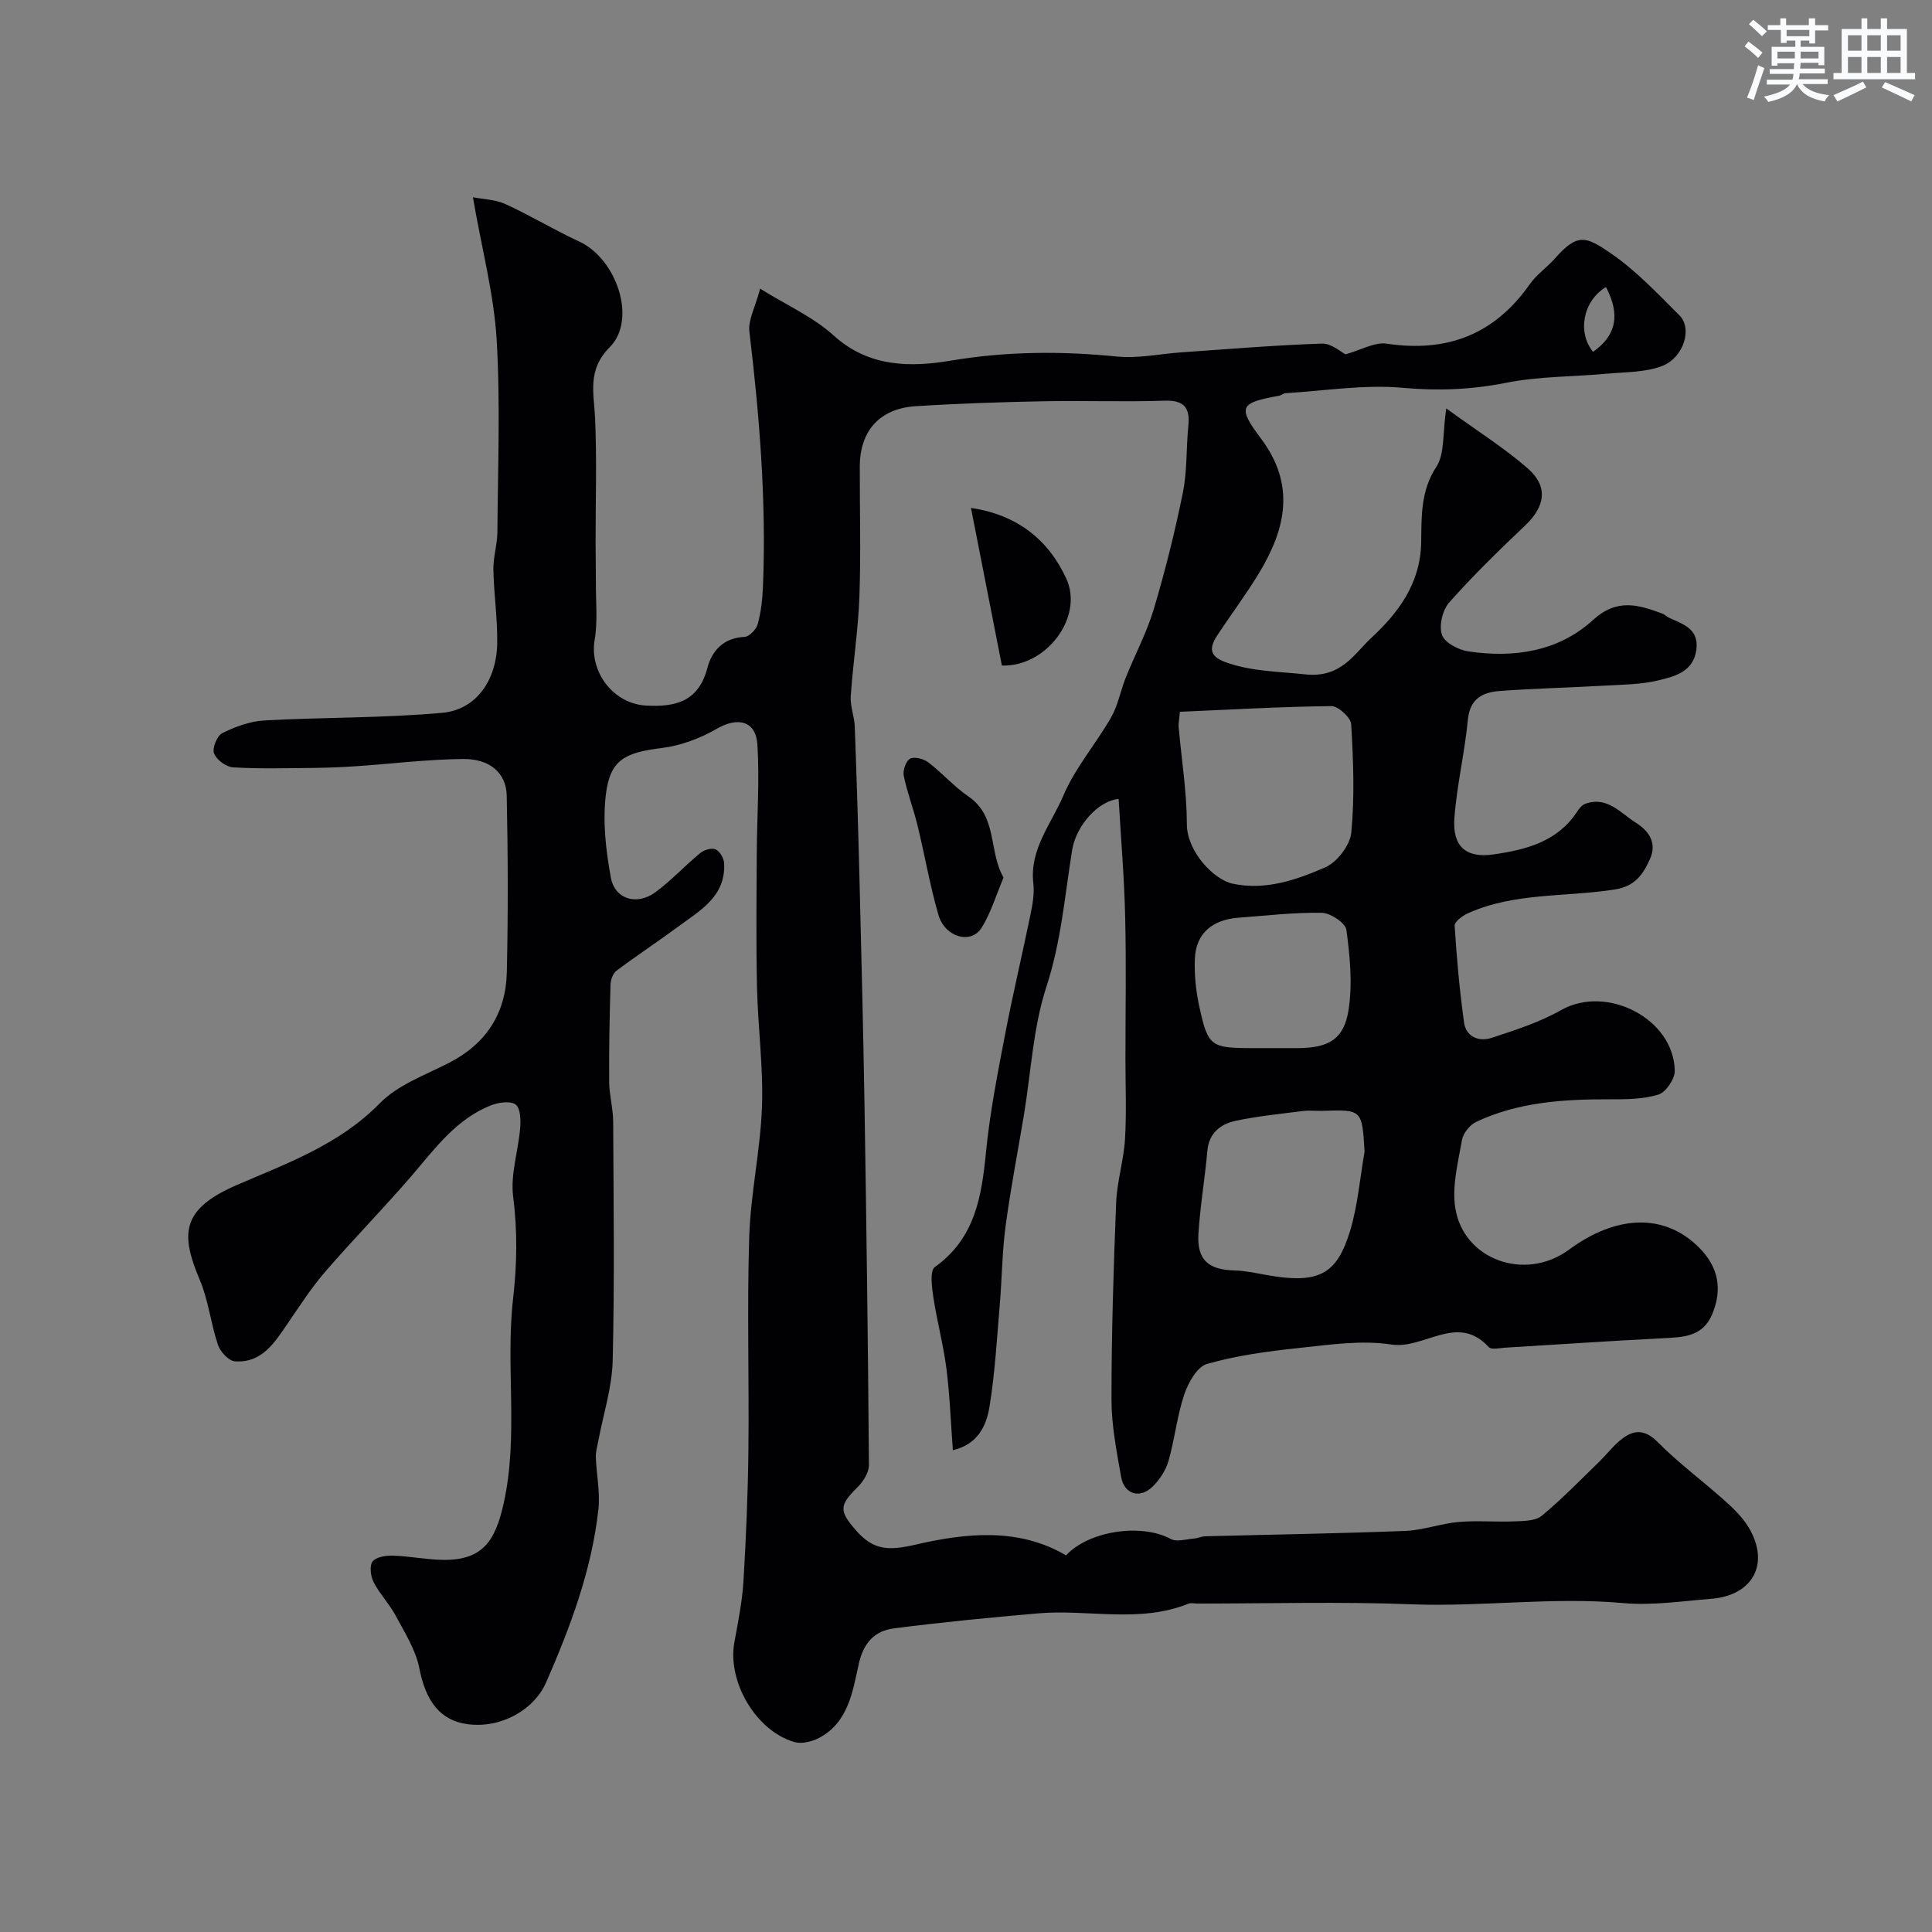 <svg enable-background="new 0 0 400 400" viewBox="0 0 400 400" xmlns="http://www.w3.org/2000/svg"><rect x="0" y="0" width="400" height="400" fill="#808080" stroke="none"/><g fill="#010103"><path d="m97.91 40.84c2.09.41 4.63.45 6.75 1.42 5.17 2.36 10.06 5.35 15.23 7.73 7.79 3.58 12.04 16.17 6.36 21.88-4.74 4.76-3.27 9.52-3.04 14.8.37 8.55.09 17.14.1 25.71 0 2.79.07 5.58.06 8.37-.02 3.9.4 7.88-.25 11.67-1.16 6.73 3.92 13.3 10.63 13.66 6.26.34 10.89-.89 12.72-7.83.93-3.54 3.35-6.2 7.68-6.39.98-.04 2.44-1.56 2.73-2.65.68-2.49.98-5.14 1.08-7.74.72-17.69-.71-35.27-2.81-52.83-.28-2.37 1.19-4.96 2.23-8.87 5.61 3.49 11.05 5.89 15.22 9.69 7.3 6.64 16.01 6.59 24.29 5.2 11.56-1.94 22.88-1.99 34.43-.84 4.35.43 8.84-.56 13.27-.87 9.7-.67 19.4-1.49 29.11-1.81 1.98-.06 4.02 1.81 4.87 2.22 3.24-.9 6.04-2.58 8.53-2.21 12.48 1.88 22.3-1.88 29.61-12.29 1.42-2.02 3.58-3.49 5.23-5.36 4.68-5.3 6.42-4.56 11.44-1.14 5.28 3.59 9.77 8.39 14.34 12.94 2.71 2.69.9 8.74-3.61 10.48-3.45 1.33-7.49 1.23-11.29 1.58-7 .65-14.13.53-20.98 1.89-7.2 1.43-14.1 1.7-21.44 1.04-7.97-.72-16.13.63-24.21 1.11-.46.03-.89.44-1.36.53-8.11 1.47-8.72 2.27-3.77 8.85 7.18 9.54 5.17 18.61-.3 27.72-2.69 4.47-5.85 8.66-8.72 13.02-1.61 2.45-1.83 4.31 1.69 5.58 5.42 1.95 10.94 1.91 16.49 2.52 7.47.81 10.16-4.27 13.65-7.51 5.48-5.09 10.23-11.16 10.37-19.83.08-5.14-.16-10.63 3.14-15.63 1.76-2.68 1.27-6.85 2.05-12.09 6.58 4.78 12.08 8.22 16.9 12.44 4.28 3.76 3.58 7.87-.58 11.81-5.41 5.14-10.78 10.36-15.72 15.94-1.38 1.56-2.14 4.8-1.49 6.69.56 1.62 3.42 3.12 5.46 3.42 9.44 1.42 18.66.04 25.83-6.51 4.99-4.55 9.43-3.13 14.42-1.28.45.17.81.59 1.25.8 2.88 1.35 6.26 2.25 5.72 6.59-.57 4.58-4.42 5.57-7.77 6.38-3.78.92-7.81.91-11.74 1.14-7.09.41-14.2.55-21.28 1.09-3.45.26-6.1 1.58-6.52 5.91-.65 6.81-2.28 13.53-2.79 20.34-.44 5.86 2.3 8.4 8.06 7.58 6.61-.94 13.16-2.56 17.27-8.74.45-.68 1.04-1.49 1.75-1.74 4.53-1.65 7.31 1.91 10.48 3.91 2.6 1.63 4.48 4.11 2.91 7.57-1.45 3.19-3.08 5.6-7.28 6.26-10.12 1.59-20.69.59-30.34 4.9-1.14.51-2.85 1.77-2.8 2.59.42 6.69 1.02 13.38 1.94 20.02.42 3.04 3.11 4.06 5.71 3.21 4.91-1.61 9.94-3.23 14.41-5.76 9.41-5.32 23.33 1.77 23.51 12.58.03 1.69-1.84 4.44-3.38 4.92-3.17.98-6.72.99-10.11.98-9.49-.03-18.86.56-27.6 4.66-1.32.62-2.71 2.34-2.96 3.74-.81 4.66-2.1 9.56-1.39 14.08 1.7 10.82 14.55 15.28 23.53 8.66 9.96-7.34 19.87-7.52 26.92-.47 4.01 4.01 4.91 8.58 2.76 13.79-1.96 4.73-6.04 4.8-10.27 5.01-10.87.55-21.73 1.3-32.59 1.95-1.16.07-2.88.48-3.41-.11-6.5-7.12-13.38.51-20.16-.54-6.24-.96-12.86.05-19.25.73-6.37.67-12.8 1.54-18.94 3.29-2.05.58-3.9 3.92-4.72 6.37-1.49 4.44-1.95 9.21-3.25 13.73-.56 1.94-1.84 3.89-3.3 5.31-2.63 2.56-5.86 1.58-6.5-2.01-.94-5.31-2-10.7-2-16.05 0-13.6.42-27.21.97-40.8.18-4.38 1.57-8.71 1.83-13.1.33-5.51.09-11.06.09-16.59 0-9.86.18-19.73-.06-29.58-.19-8.09-.88-16.17-1.35-24.26-4.31.42-8.83 5.61-9.63 10.61-1.52 9.45-2.27 18.95-5.32 28.26-2.76 8.44-3.18 17.64-4.65 26.5-1.28 7.71-2.78 15.38-3.81 23.12-.72 5.38-.74 10.86-1.2 16.28-.6 7.03-.99 14.09-2.12 21.04-.64 3.92-2.37 7.8-7.59 9.03-.44-5.91-.64-11.46-1.34-16.95-.64-4.96-1.96-9.83-2.71-14.79-.31-2.06-.74-5.42.32-6.18 8.29-5.93 9.68-14.51 10.58-23.71.79-8.09 2.37-16.13 3.9-24.13 1.61-8.44 3.61-16.81 5.34-25.24.43-2.08.81-4.29.57-6.36-.82-7.07 3.74-12.34 6.21-18.16 2.45-5.76 6.75-10.71 9.9-16.21 1.42-2.49 1.93-5.48 3.01-8.19 1.91-4.77 4.37-9.36 5.83-14.25 2.36-7.93 4.37-15.98 6.01-24.09.91-4.48.67-9.18 1.13-13.77.39-3.83-.86-5.4-4.98-5.26-8.36.28-16.73-.05-25.09.12-8.8.17-17.6.46-26.38 1.02-7.44.47-11.56 5.11-11.57 12.47-.02 9 .24 18.01-.08 26.99-.25 6.88-1.33 13.72-1.79 20.6-.14 2.07.76 4.18.83 6.28.41 11.09.75 22.19 1.02 33.28.38 15.1.75 30.2 1 45.3.4 24.76.73 49.53.91 74.3.01 1.56-1.21 3.47-2.41 4.65-3.77 3.69-3.76 4.87-.31 8.83 3.59 4.12 6.61 4.34 12.44 2.99 10.09-2.34 21.16-3.63 31.09 2.23 4.81-5.16 15.7-6.65 21.69-3.39 1.23.67 3.19.03 4.81-.09.79-.06 1.57-.45 2.35-.47 13.79-.36 27.59-.57 41.37-1.11 3.71-.14 7.36-1.53 11.08-1.85 3.83-.34 7.71.04 11.56-.13 1.92-.08 4.32-.07 5.63-1.15 4.2-3.48 8.02-7.43 11.95-11.24 1.43-1.39 2.65-3.01 4.17-4.29 2.64-2.23 5-2.65 7.91.29 4.27 4.31 9.21 7.95 13.74 12 1.84 1.64 3.71 3.43 4.98 5.5 4.58 7.47 1.11 14.22-7.63 14.92-6.08.49-12.25 1.43-18.27.89-14.55-1.31-29.02.79-43.56.26-14.81-.58-29.66-.16-44.49-.16-.67 0-1.41-.19-1.99.04-10.15 4.09-20.75 1.09-31.09 1.99-9.97.87-19.94 1.83-29.86 3.11-3.98.52-6.28 2.96-7.27 7.4-1.27 5.7-2.15 12.1-8.24 15.29-1.46.76-3.54 1.27-5.04.85-7.98-2.27-13.95-12.49-12.47-20.64.76-4.18 1.62-8.38 1.88-12.6.55-9.09.93-18.2 1.03-27.3.16-14.7-.3-29.41.17-44.1.29-8.99 2.32-17.92 2.64-26.91.29-8.22-.85-16.48-1.03-24.74-.21-9.24-.1-18.48-.05-27.72.04-7.51.6-15.04.13-22.51-.31-4.96-4.1-5.78-8.4-3.28-3.42 1.98-7.43 3.49-11.33 3.98-7.75.96-10.78 2.42-11.65 9.7-.67 5.61.01 11.53 1.04 17.13.83 4.52 5.4 5.85 9.23 3.03 3.3-2.43 6.12-5.51 9.3-8.12.79-.65 2.37-1.11 3.17-.74.86.39 1.7 1.83 1.75 2.85.37 6.91-5.01 9.82-9.58 13.19-4.19 3.1-8.55 5.96-12.72 9.09-.73.55-1.19 1.88-1.22 2.86-.19 6.7-.33 13.4-.28 20.1.02 2.76.82 5.52.83 8.28.08 16.5.3 33-.1 49.49-.14 5.61-1.97 11.17-3.01 16.76-.2 1.07-.52 2.15-.48 3.22.13 3.62.92 7.29.53 10.83-1.4 12.57-5.78 24.27-10.82 35.79-2.48 5.66-9.28 9.56-16.22 8.66-5.75-.74-8.72-4.83-10.02-11.54-.74-3.83-3.03-7.41-4.91-10.94-1.3-2.43-3.31-4.49-4.57-6.94-.62-1.21-.89-3.38-.21-4.27.73-.95 2.77-1.25 4.22-1.21 3.43.11 6.85.81 10.29.87 8.22.14 10.88-3.84 12.62-11.65 3.15-14.17.35-28.39 1.96-42.42.82-7.18.92-14.03.01-21.18-.58-4.56 1.06-9.38 1.45-14.1.14-1.67.09-4.1-.9-4.89-1.02-.82-3.47-.5-5 .09-7.39 2.85-11.81 9.12-16.75 14.85-5.76 6.67-11.94 12.97-17.7 19.64-2.87 3.32-5.27 7.05-7.75 10.68-2.73 3.98-5.34 8.27-10.95 7.88-1.28-.09-3.03-1.97-3.5-3.38-1.5-4.42-1.98-9.23-3.78-13.49-3.94-9.34-3.99-14.57 7.55-19.58 10.44-4.53 21.3-8.37 29.71-16.97 3.73-3.81 9.37-5.83 14.31-8.36 7.73-3.96 11.81-10.28 12-18.77.28-12.19.24-24.4-.02-36.59-.1-4.67-3.49-7.62-9.02-7.57-7.39.07-14.78 1-22.17 1.5-2.97.2-5.96.32-8.93.35-5.52.05-11.05.21-16.55-.12-1.43-.09-3.44-1.58-3.93-2.9-.41-1.09.64-3.66 1.72-4.19 2.7-1.33 5.76-2.46 8.73-2.62 12.27-.68 24.6-.47 36.82-1.58 6.99-.64 11.22-6.7 11.36-14.34.09-5.09-.69-10.19-.79-15.29-.05-2.59.81-5.19.83-7.78.09-13.33.63-26.7-.16-39.98-.58-9.32-3.03-18.51-4.91-29.35zm146.38 106.53c-.17 1.81-.32 2.46-.27 3.09.6 6.74 1.69 13.48 1.71 20.22.01 5.58 5.54 11.44 9.49 12.28 6.82 1.44 13.17-.79 19.14-3.37 2.46-1.07 5.16-4.58 5.41-7.21.71-7.42.42-14.96-.02-22.43-.08-1.39-2.69-3.78-4.11-3.76-10.46.12-20.92.73-31.35 1.18zm38.23 91.07c-.52-8.73-.52-8.72-8.73-8.45-1.33.04-2.68-.13-3.99.03-4.68.6-9.39 1.05-13.99 2.04-3.1.67-5.51 2.49-5.84 6.22-.51 5.75-1.5 11.46-1.85 17.21-.32 5.34 2.07 7.41 7.45 7.54 2.1.05 4.2.5 6.28.88 11.34 2.09 14.93-.1 17.69-9.13 1.58-5.25 2.02-10.88 2.98-16.34zm-20.26-21.44c2.17 0 4.33.01 6.5 0 6.3-.04 9.51-1.82 10.45-7.93.83-5.38.28-11.08-.45-16.54-.2-1.45-3.31-3.51-5.11-3.54-5.73-.11-11.48.59-17.22 1.01-5.44.4-8.8 3.26-9.04 8.4-.16 3.37.22 6.86.95 10.17 1.78 8.09 2.39 8.42 10.93 8.43zm67.57-144.15c4.83-3.44 5.67-7.67 2.67-13.42-4.72 2.83-6.01 9.34-2.67 13.42z"/><path d="m207.77 181.69c-1.54 3.64-2.6 7.28-4.53 10.38-2.18 3.51-7.6 2.01-8.95-2.66-1.76-6.07-2.82-12.34-4.32-18.49-.84-3.47-2.15-6.83-2.86-10.31-.23-1.11.47-3.1 1.33-3.54.92-.47 2.81.05 3.78.79 2.87 2.19 5.3 4.99 8.26 7.02 6.12 4.18 4.13 11.28 7.29 16.81z"/><path d="m201.03 105.16c9.55 1.41 16.02 6.57 19.73 14.62 3.68 8-4.18 18.34-13.33 18.01-2.11-10.74-4.22-21.52-6.4-32.63z"/></g><path d="m361.2 9.6.8-1c.9.7 1.9 1.4 2.9 2.3l-.9 1.1c-1-1-2-1.8-2.8-2.4zm.5 10.6c.9-2.1 1.6-4.3 2.3-6.7.4.2.8.4 1.3.6-.7 2.1-1.5 4.3-2.2 6.6zm.4-15.2.9-.9c1 .8 2 1.6 2.8 2.4l-1 1c-.9-.9-1.8-1.7-2.7-2.5zm12.5-1.2h1.2v1.4h2.7v1.1h-2.7v2.7h-1.2v-.6h-1.8v1.3h4.9v3.8h-1.2v-.5h-3.7c0 .4-.1.9-.1 1.2h5.1v1h-5.2c0 .5-.1.9-.2 1.2h6v1h-5.2c1.1 1.3 2.9 2 5.5 2.3-.4.4-.7.8-.9 1.3-2.9-.5-4.8-1.6-5.7-3.5h-.1c-.8 1.7-2.7 2.9-5.9 3.6-.2-.4-.6-.8-.9-1.1 2.8-.6 4.6-1.4 5.4-2.5h-4.8v-1h5.3c.1-.3.2-.7.2-1.2h-4.9v-1h5c0-.4 0-.8.1-1.2h-3.5v.5h-1.2v-3.9h4.9v-1.3h-1.8v.5h-1.2v-2.7h-2.7v-1h2.6v-1.4h1.2v1.4h4.7v-1.4zm-6.6 8.3h3.6c0-.4 0-.9 0-1.4h-3.6zm1.9-4.6h4.7v-1.3h-4.7zm6.6 3.2h-3.7v1.4h3.7z" fill="#fafbfc"/><path d="m385.3 3.8h1.3v2.2h2.8v-2.2h1.3v2.2h4.1v9.1h1.7v1.3h-16.9v-1.3h1.7v-9.1h4.1v-2.2zm.4 13.1.7 1.2c-1.8.9-3.8 1.9-6 2.9-.2-.4-.5-.8-.8-1.3 2.3-1 4.3-1.9 6.1-2.8zm-3.1-6.4h2.8v-3.2h-2.8zm0 4.6h2.8v-3.3h-2.8zm4-4.6h2.8v-3.2h-2.8zm0 4.6h2.8v-3.3h-2.8zm3.7 1.9c2.1.9 4.1 1.8 6.1 2.7l-.7 1.3c-2.2-1.1-4.2-2-6.1-2.9zm3.2-9.7h-2.8v3.2h2.8zm-2.8 7.8h2.8v-3.3h-2.8z" fill="#fafbfc"/></svg>